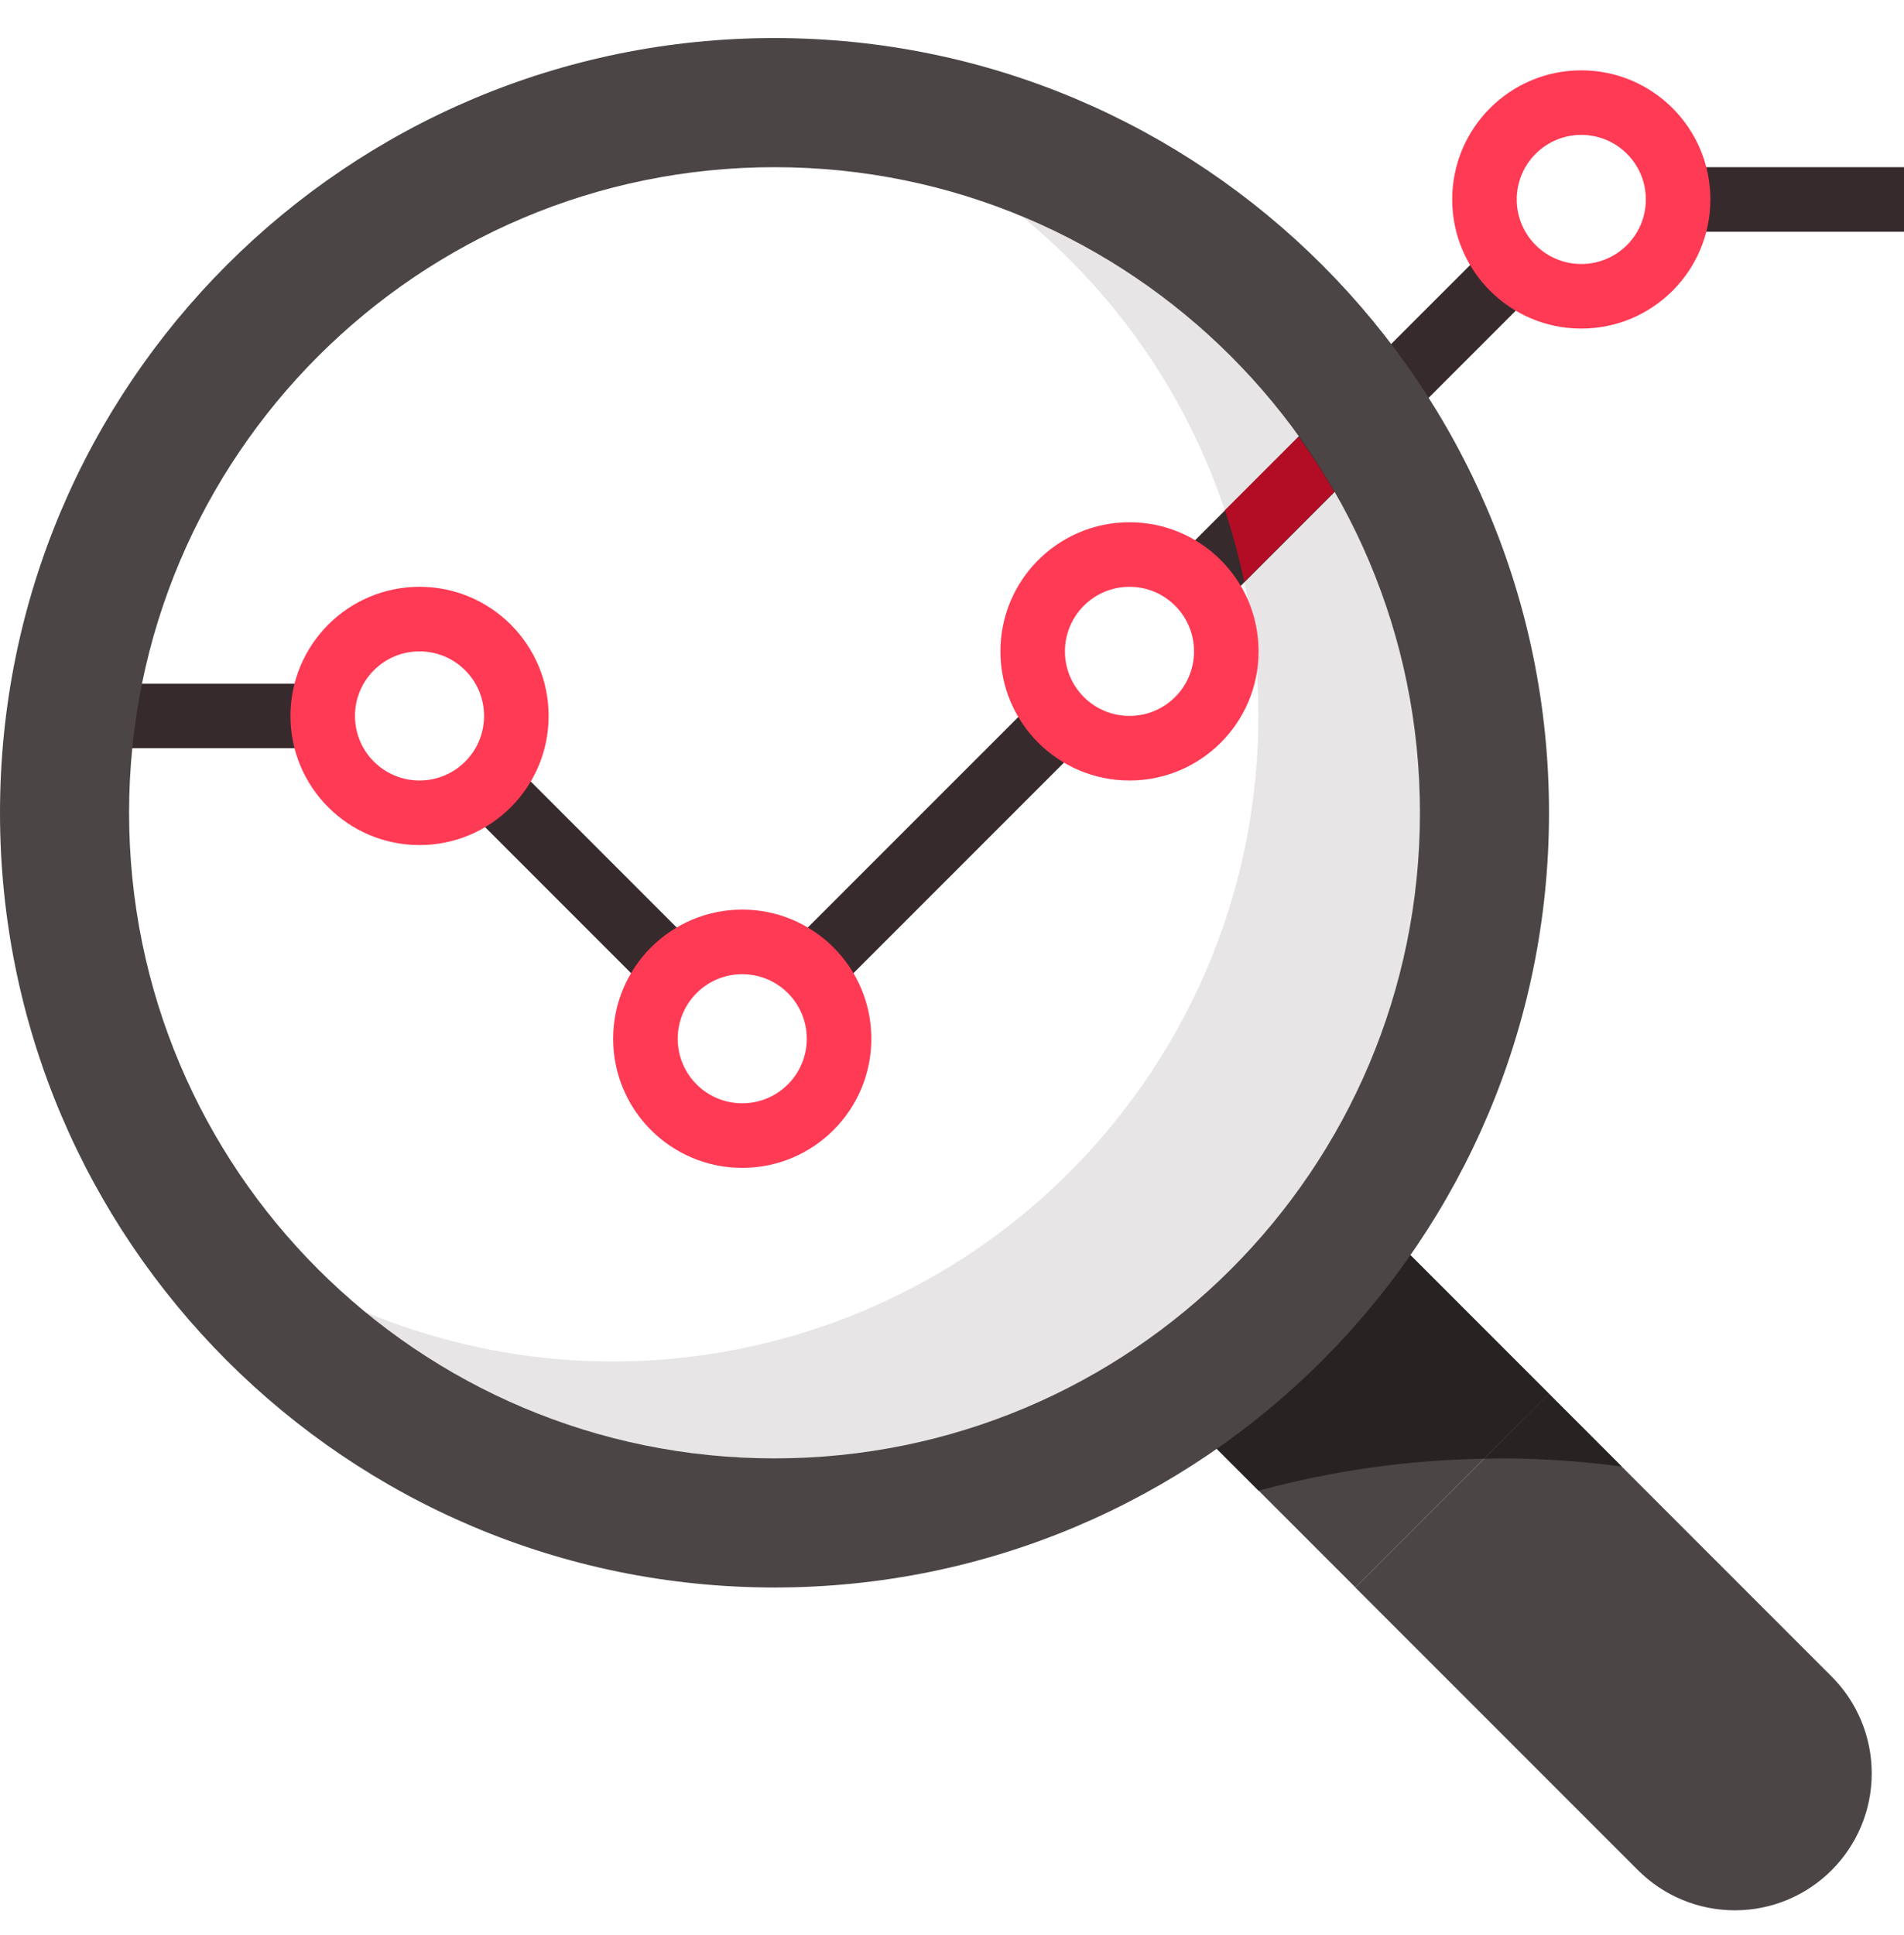 <svg width="63" height="64" viewBox="0 0 63 64" fill="none" xmlns="http://www.w3.org/2000/svg">
<g clip-path="url(#clip0_356_43861)">
<path d="M51.254 46.106L60.605 55.457C61.455 56.307 61.932 57.459 61.932 58.66C61.933 61.162 59.906 63.19 57.404 63.191C57.403 63.191 57.403 63.191 57.402 63.191C56.2 63.191 55.048 62.714 54.198 61.864L44.847 52.513L51.254 46.106Z" fill="#4B4545"/>
<path d="M44.849 52.51L51.255 46.103L45.917 40.765L39.511 47.172L44.849 52.51Z" fill="#4B4545"/>
<path d="M49.653 48.242C50.994 48.244 52.333 48.335 53.661 48.513L51.254 46.106L49.105 48.256C49.288 48.252 49.469 48.242 49.653 48.242Z" fill="#282323"/>
<path d="M51.254 46.106L45.915 40.767L39.508 47.174L41.644 49.31C44.076 48.651 46.581 48.295 49.102 48.253L51.254 46.106Z" fill="#282323"/>
<path d="M21.668 32.979L23.178 31.469L16.772 25.062L15.262 26.572L21.668 32.979Z" fill="#372A2C"/>
<path d="M27.45 32.98L35.993 24.438L34.483 22.928L25.94 31.47L27.45 32.98Z" fill="#372A2C"/>
<path d="M63 5.53H55.525V7.666H63V5.53Z" fill="#372A2C"/>
<path d="M10.678 22.615H4.271V24.75H10.678V22.615Z" fill="#372A2C"/>
<path d="M46.669 13.761L50.941 9.49L49.431 7.98L45.159 12.251L46.669 13.761Z" fill="#372A2C"/>
<path d="M13.881 27.954C11.523 27.954 9.61 26.041 9.61 23.683C9.61 21.324 11.523 19.411 13.881 19.411C16.24 19.411 18.153 21.324 18.153 23.683C18.153 26.041 16.24 27.954 13.881 27.954ZM13.881 21.547C12.701 21.547 11.746 22.503 11.746 23.683C11.746 24.863 12.701 25.818 13.881 25.818C15.061 25.818 16.017 24.863 16.017 23.683C16.017 22.503 15.061 21.547 13.881 21.547Z" fill="#FF3A54"/>
<path d="M24.559 38.632C22.201 38.632 20.288 36.719 20.288 34.361C20.288 32.002 22.201 30.089 24.559 30.089C26.918 30.089 28.831 32.002 28.831 34.361C28.831 36.719 26.918 38.632 24.559 38.632ZM24.559 32.225C23.379 32.225 22.424 33.181 22.424 34.361C22.424 35.541 23.379 36.496 24.559 36.496C25.739 36.496 26.695 35.541 26.695 34.361C26.695 33.181 25.739 32.225 24.559 32.225Z" fill="#FF3A54"/>
<path d="M52.322 10.869C49.963 10.869 48.051 8.957 48.051 6.598C48.051 4.239 49.963 2.327 52.322 2.327C54.681 2.327 56.593 4.239 56.593 6.598C56.593 8.957 54.681 10.869 52.322 10.869ZM52.322 4.462C51.142 4.462 50.186 5.418 50.186 6.598C50.186 7.778 51.142 8.733 52.322 8.733C53.502 8.733 54.458 7.778 54.458 6.598C54.458 5.418 53.502 4.462 52.322 4.462Z" fill="#FF3A54"/>
<path d="M33.821 7.165C42.943 14.643 44.274 28.099 36.795 37.22C30.825 44.501 20.79 47.014 12.094 43.404C21.215 50.882 34.67 49.55 42.149 40.43C49.628 31.31 48.295 17.854 39.175 10.375C37.558 9.048 35.753 7.967 33.821 7.165Z" fill="#837475" fill-opacity="0.19"/>
<path d="M40.263 20.171L44.534 15.899L43.024 14.389L38.753 18.661L40.263 20.171Z" fill="#372A2C"/>
<path d="M42.967 14.443L40.53 16.88C40.79 17.658 41.003 18.45 41.171 19.253L44.152 16.272C43.788 15.642 43.393 15.032 42.967 14.443Z" fill="#B20D24"/>
<path d="M25.627 1.259C11.473 1.259 0 12.732 0 26.886C0 41.039 11.473 52.513 25.627 52.513C39.781 52.513 51.254 41.039 51.254 26.886C51.254 12.732 39.781 1.259 25.627 1.259ZM25.627 48.242C13.832 48.242 4.271 38.681 4.271 26.886C4.271 15.091 13.832 5.53 25.627 5.53C37.422 5.53 46.983 15.091 46.983 26.886C46.983 38.681 37.422 48.242 25.627 48.242Z" fill="#4B4545"/>
<path d="M37.373 25.818C35.014 25.818 33.102 23.906 33.102 21.547C33.102 19.188 35.014 17.276 37.373 17.276C39.732 17.276 41.644 19.188 41.644 21.547C41.644 23.906 39.732 25.818 37.373 25.818ZM37.373 19.411C36.193 19.411 35.237 20.367 35.237 21.547C35.237 22.727 36.193 23.682 37.373 23.682C38.553 23.682 39.508 22.727 39.508 21.547C39.508 20.367 38.553 19.411 37.373 19.411Z" fill="#FF3A54"/>
</g>
<defs>
<clipPath id="clip0_356_43861">
<rect width="63" height="63" fill="white" transform="translate(0 0.725)"/>
</clipPath>
</defs>
</svg>
